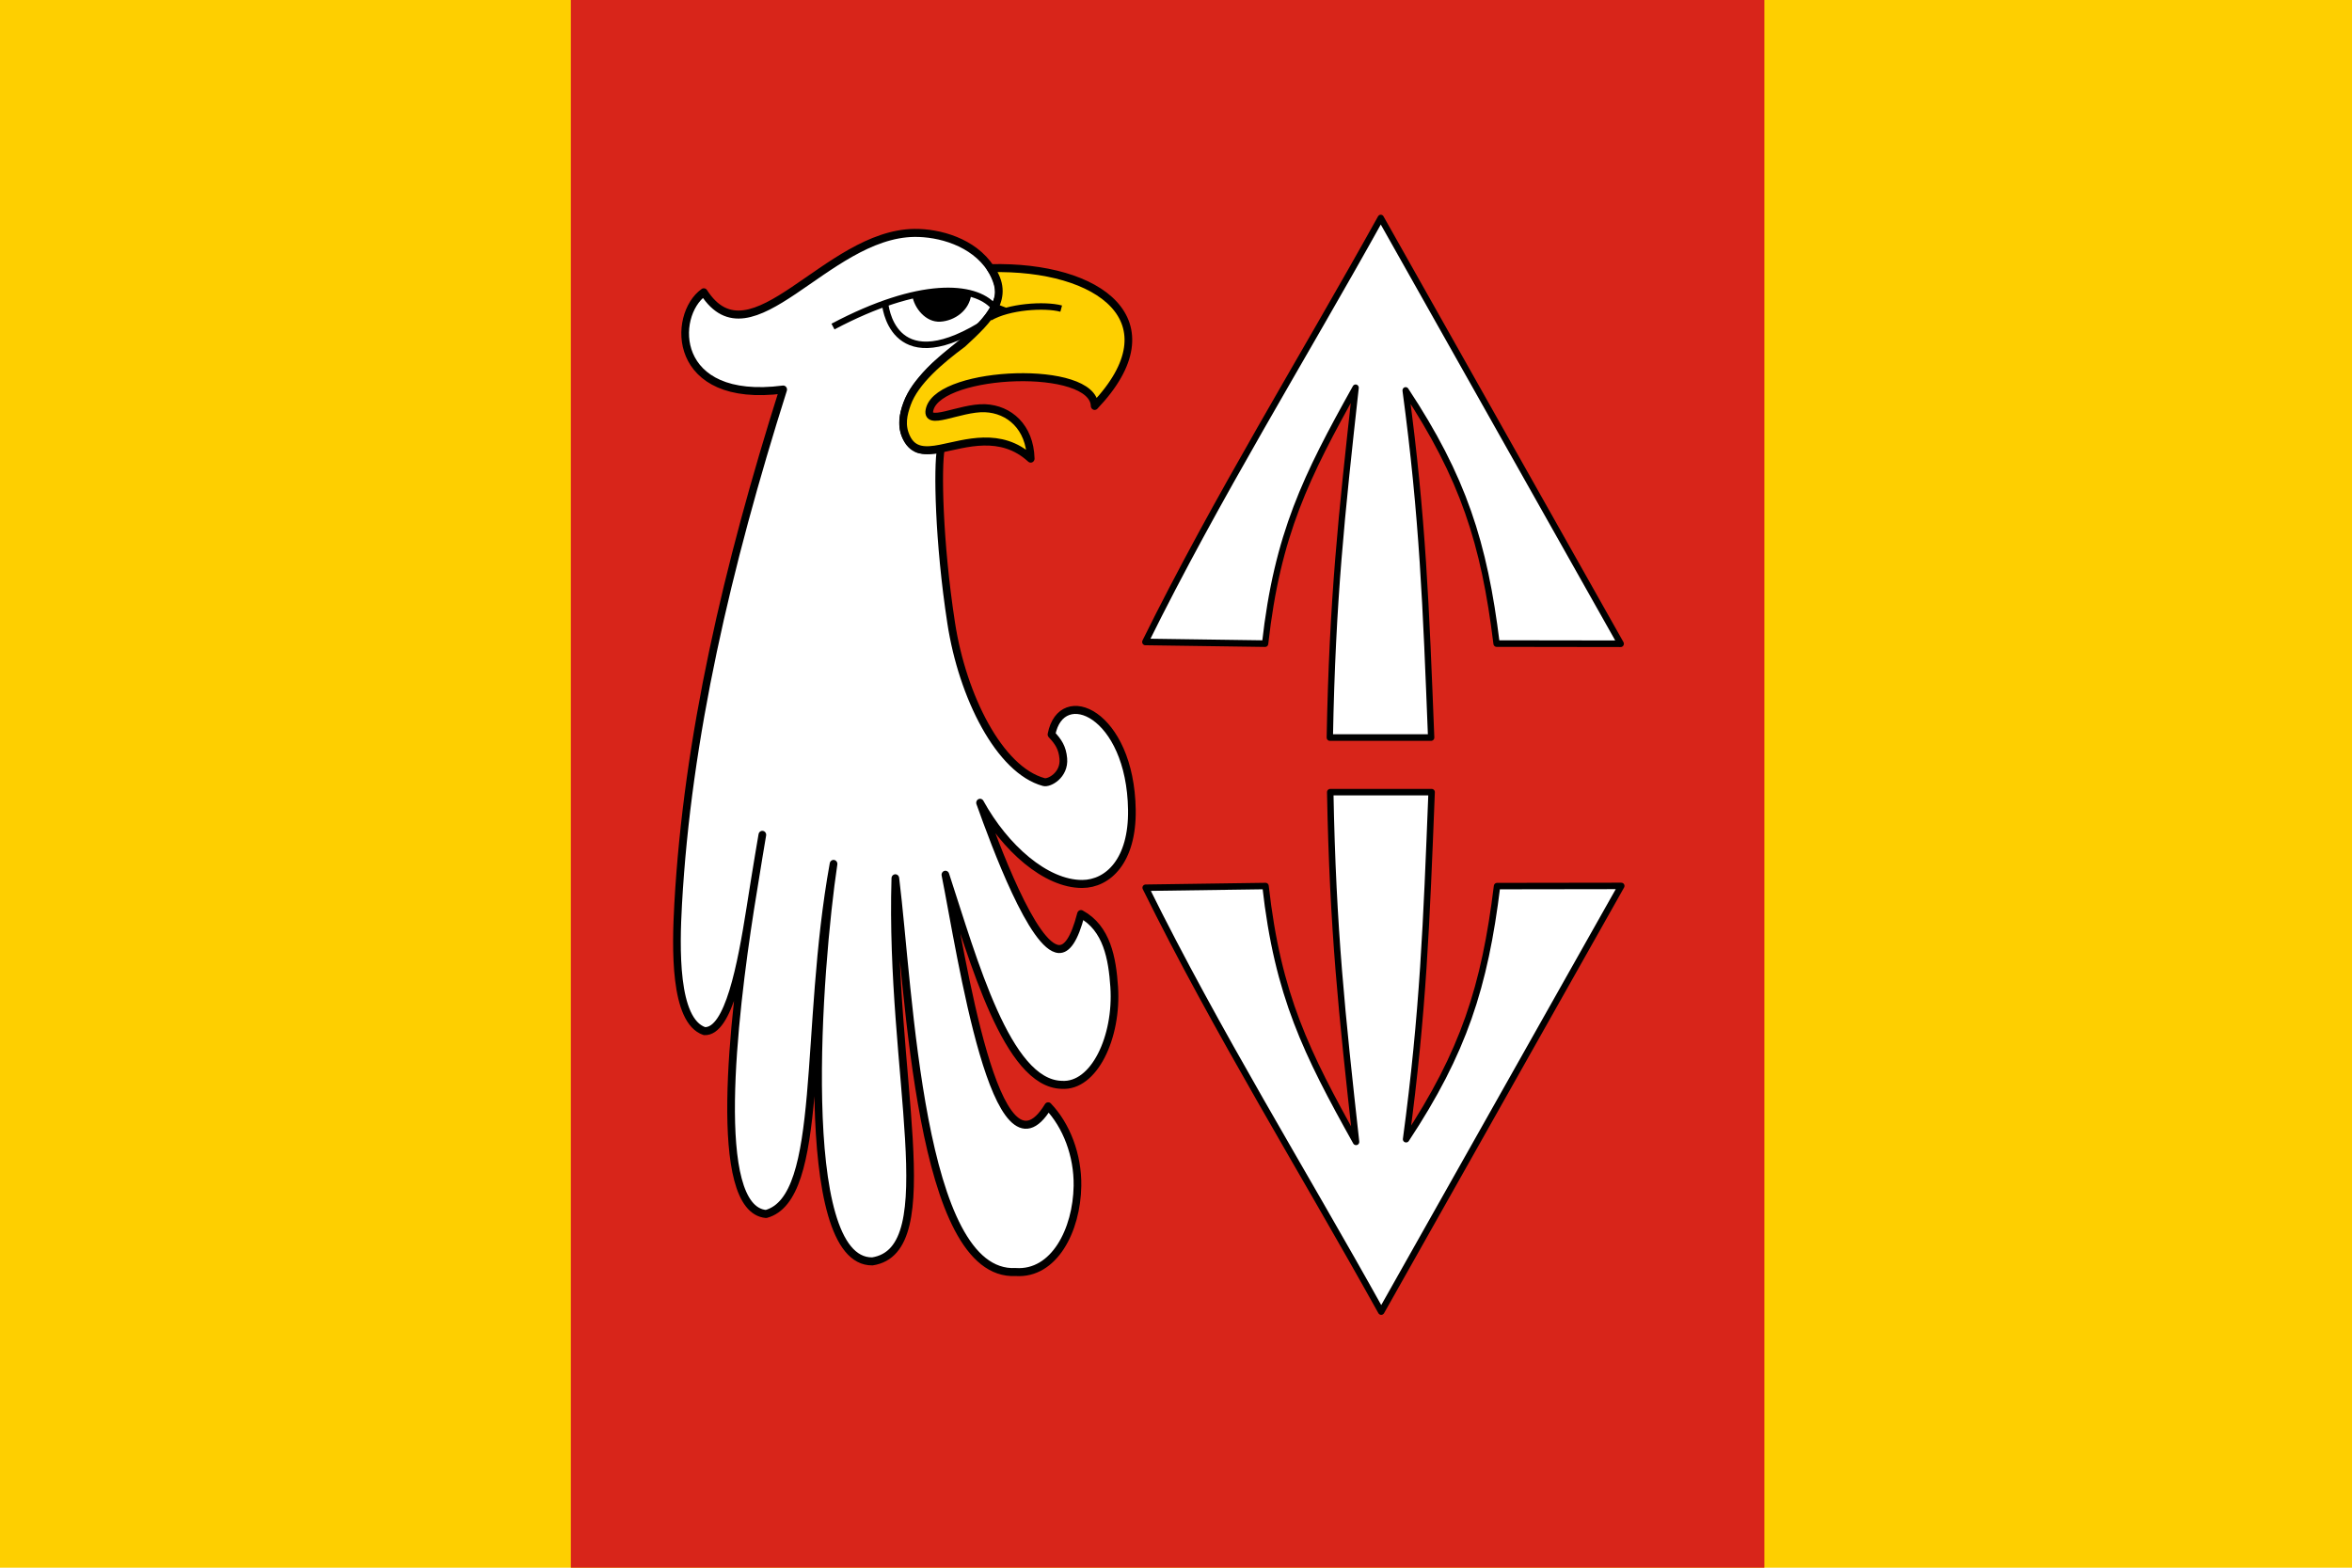<?xml version="1.0" encoding="UTF-8" standalone="no"?>
<svg
   xmlns:dc="http://purl.org/dc/elements/1.1/"
   xmlns:cc="http://creativecommons.org/ns#"
   xmlns:rdf="http://www.w3.org/1999/02/22-rdf-syntax-ns#"
   xmlns:svg="http://www.w3.org/2000/svg"
   xmlns="http://www.w3.org/2000/svg"
   xmlns:sodipodi="http://sodipodi.sourceforge.net/DTD/sodipodi-0.dtd"
   xmlns:inkscape="http://www.inkscape.org/namespaces/inkscape"
   version="1.1"
   id="svg2"
   width="900"
   height="600"
   viewBox="0 0 900 600"
   sodipodi:docname="POL_powiat_grodziski_(mazowieckie)_flag.svg"
   inkscape:version="1.0.1 (3bc2e813f5, 2020-09-07)">
  <defs
     id="defs6" />
  <sodipodi:namedview
     pagecolor="#ffffff"
     bordercolor="#666666"
     borderopacity="1"
     objecttolerance="10"
     gridtolerance="10"
     guidetolerance="10"
     inkscape:pageopacity="0"
     inkscape:pageshadow="2"
     inkscape:window-width="1920"
     inkscape:window-height="1001"
     id="namedview4"
     showgrid="false"
     inkscape:zoom="0.70710678"
     inkscape:cx="480.26799"
     inkscape:cy="380.13383"
     inkscape:window-x="-9"
     inkscape:window-y="-9"
     inkscape:window-maximized="1"
     inkscape:current-layer="g10" />
  <g
     inkscape:groupmode="layer"
     inkscape:label="Image"
     id="g10">
    <rect
       style="opacity:1;fill:#fecf00;fill-opacity:1;stroke-width:0.051;stroke-linecap:round;stroke-linejoin:round;paint-order:stroke fill markers"
       id="rect837"
       width="900"
       height="600"
       x="0"
       y="0" />
    <rect
       style="opacity:1;fill:#d8251a;fill-opacity:1;stroke:none;stroke-width:5.09;stroke-linecap:round;stroke-linejoin:miter;stroke-miterlimit:4;stroke-dasharray:none;stroke-opacity:1;paint-order:stroke fill markers"
       id="rect841"
       width="456.704"
       height="600"
       x="218.441"
       y="0.002" />
    <g
       id="g5836"
       transform="matrix(0.585,0,0,0.611,223.592,45.748)"
       style="opacity:1">
      <g
         transform="translate(-4.551,-6.738)"
         inkscape:label="Warstwa 1"
         id="layer1" />
      <g
         transform="translate(815.097)"
         id="g5827">
        <path
           style="fill:#ffffff;fill-opacity:1;fill-rule:evenodd;stroke:#000000;stroke-width:4.129;stroke-linecap:butt;stroke-linejoin:round;stroke-miterlimit:4;stroke-dasharray:none;stroke-opacity:1"
           d="m -448.146,327.239 c 46.695,-90.569 102.675,-177.034 154.015,-265.549 l 156.954,266.682 -81.216,-0.116 c -8.086,-63.043 -21.84,-103.994 -59.471,-158.564 11.161,79.575 13.305,135.179 16.69,217.422 h -66.288 c 1.678,-86.405 7.651,-139.048 16.876,-219.091 -32.333,55.457 -51.221,91.75 -59.193,160.278 z"
           id="path5811"
           sodipodi:nodetypes="cccccccccc" />
        <path
           style="fill:#ffffff;fill-opacity:1;fill-rule:evenodd;stroke:#000000;stroke-width:5.017;stroke-linecap:butt;stroke-linejoin:round;stroke-miterlimit:4;stroke-dasharray:none;stroke-opacity:1"
           d="m -611.652,475.275 c 9.18,70.756 15.653,249.781 78.704,246.643 25.081,1.631 39.966,-26.082 40.421,-53.94 0.316,-19.299 -7.271,-37.972 -19.159,-49.868 -34.111,53.745 -56.663,-94.54 -67.226,-145.045 18.42,53.866 40.418,130.739 75.993,131.591 21.237,1.451 36.639,-29.855 34.408,-61.439 -1.249,-17.677 -4.706,-36.673 -21.724,-45.515 -4.328,16.054 -9.245,22.175 -14.5,21.885 -16.866,-0.934 -41.518,-64.852 -51.506,-91.605 16.254,28.296 43.046,50.959 66.855,50.848 16.769,-0.078 32.977,-14.464 32.449,-46.52 -0.997,-60.473 -46.113,-78.933 -52.583,-47.134 4.424,4.467 7.119,8.322 7.741,15.125 0.941,10.305 -9.251,15.616 -12.729,14.717 -29.095,-7.524 -53.26,-53.731 -60.633,-99.669 -8.252,-51.415 -8.974,-97.871 -6.762,-108.951 0,0 -11.926,1.624 -15.713,-0.585 -14.675,-8.558 -9.363,-28.024 2.278,-41.437 15.903,-20.142 42.475,-29.67 50.813,-51.892 2.042,-5.443 -0.961,-13.4 -4.721,-19.145 -11.45,-16.804 -33.96,-22.508 -49.951,-22.328 -57.874,0.653 -106.798,83.23 -137.744,37.19 -21.006,14.293 -21.378,70.035 51.922,60.92 -36.802,111.408 -62.628,218.09 -68.697,322.235 -1.583,27.156 -2.807,73.189 17.176,79.652 15.823,0.789 24.17,-41.517 29.962,-76.561 4.169,-25.22 7.924,-46.389 7.924,-46.389 0,0 -3.493,19.268 -7.924,46.389 -11.177,68.411 -25.583,188.007 10.355,191.115 38.621,-10.103 24.55,-115.728 44.143,-219.294 -10.115,64.707 -24.837,249.639 25.404,248.979 47.479,-7.032 11.155,-117.94 15.022,-239.972 z"
           id="path5823"
           sodipodi:nodetypes="ccscccscscsscssscscscsccscccccccc" />
        <path
           style="fill:#fecf00;fill-opacity:1;fill-rule:evenodd;stroke:#000000;stroke-width:5.017;stroke-linecap:butt;stroke-linejoin:round;stroke-miterlimit:4;stroke-dasharray:none;stroke-opacity:1"
           d="m -549.379,93.103 c 13.543,18.35 -0.518,31.629 -18.241,47.198 -14.46,10.286 -31.153,23.64 -36.386,37.778 -2.429,6.562 -4.217,13.491 -0.334,21.245 4.353,8.69 12.285,8.703 22.169,6.856 16.249,-3.036 39.515,-10.967 59.068,6.227 -0.543,-19.93 -14.176,-30.981 -29.885,-31.572 -16.615,-0.625 -39.915,12.274 -36.072,0.164 7.58,-23.887 106.912,-27.698 107.782,-1.61 52.659,-52.97 3.523,-87.938 -68.101,-86.287 z"
           id="path5815"
           sodipodi:nodetypes="ccssccsscc" />
      </g>
    </g>
    <path
       style="opacity:1;fill:none;stroke:#000000;stroke-width:2.469;stroke-linecap:butt;stroke-linejoin:bevel;stroke-miterlimit:4;stroke-dasharray:none;stroke-opacity:1"
       d="m 318.743,124.983 c 33.395,-17.664 54.149,-15.826 61.389,-7.76 l 4.745,1.818 c -2.109,0.538 -4.5,1.507 -6.169,2.533 7.21,-4.271 21.026,-5.16 27.364,-3.459 m -31.091,6.575 c -34.043,20.417 -36.285,-8.538 -36.285,-8.538"
       id="path1034"
       sodipodi:nodetypes="ccccccc" />
    <path
       style="opacity:1;fill:#000000;fill-opacity:1;stroke:none;stroke-width:0.705px;stroke-linecap:butt;stroke-linejoin:miter;stroke-opacity:1"
       d="m 349.085,113.084 c 7.701,-2.228 15.79,-2.38 22.549,-0.367 -0.694,6.114 -6.327,10.085 -11.864,10.4 -5.485,0.312 -9.952,-5.147 -10.685,-10.033 z"
       id="path1036"
       sodipodi:nodetypes="ccsc" />
    <path
       style="opacity:1;fill:#ffffff;fill-opacity:1;fill-rule:evenodd;stroke:#000000;stroke-width:2.469;stroke-linecap:butt;stroke-linejoin:round;stroke-miterlimit:4;stroke-dasharray:none;stroke-opacity:1"
       d="m 438.39,339.757 c 27.328,55.338 60.091,108.169 90.138,162.253 l 91.858,-162.945 -47.532,0.071 c -4.733,38.52 -12.782,63.541 -34.805,96.884 6.532,-48.621 7.787,-82.595 9.768,-132.846 h -38.795 c 0.982,52.794 4.478,84.96 9.877,133.867 -18.923,-33.885 -29.977,-56.06 -34.643,-97.931 z"
       id="path5811-2"
       sodipodi:nodetypes="cccccccccc" />
  </g>
</svg>
